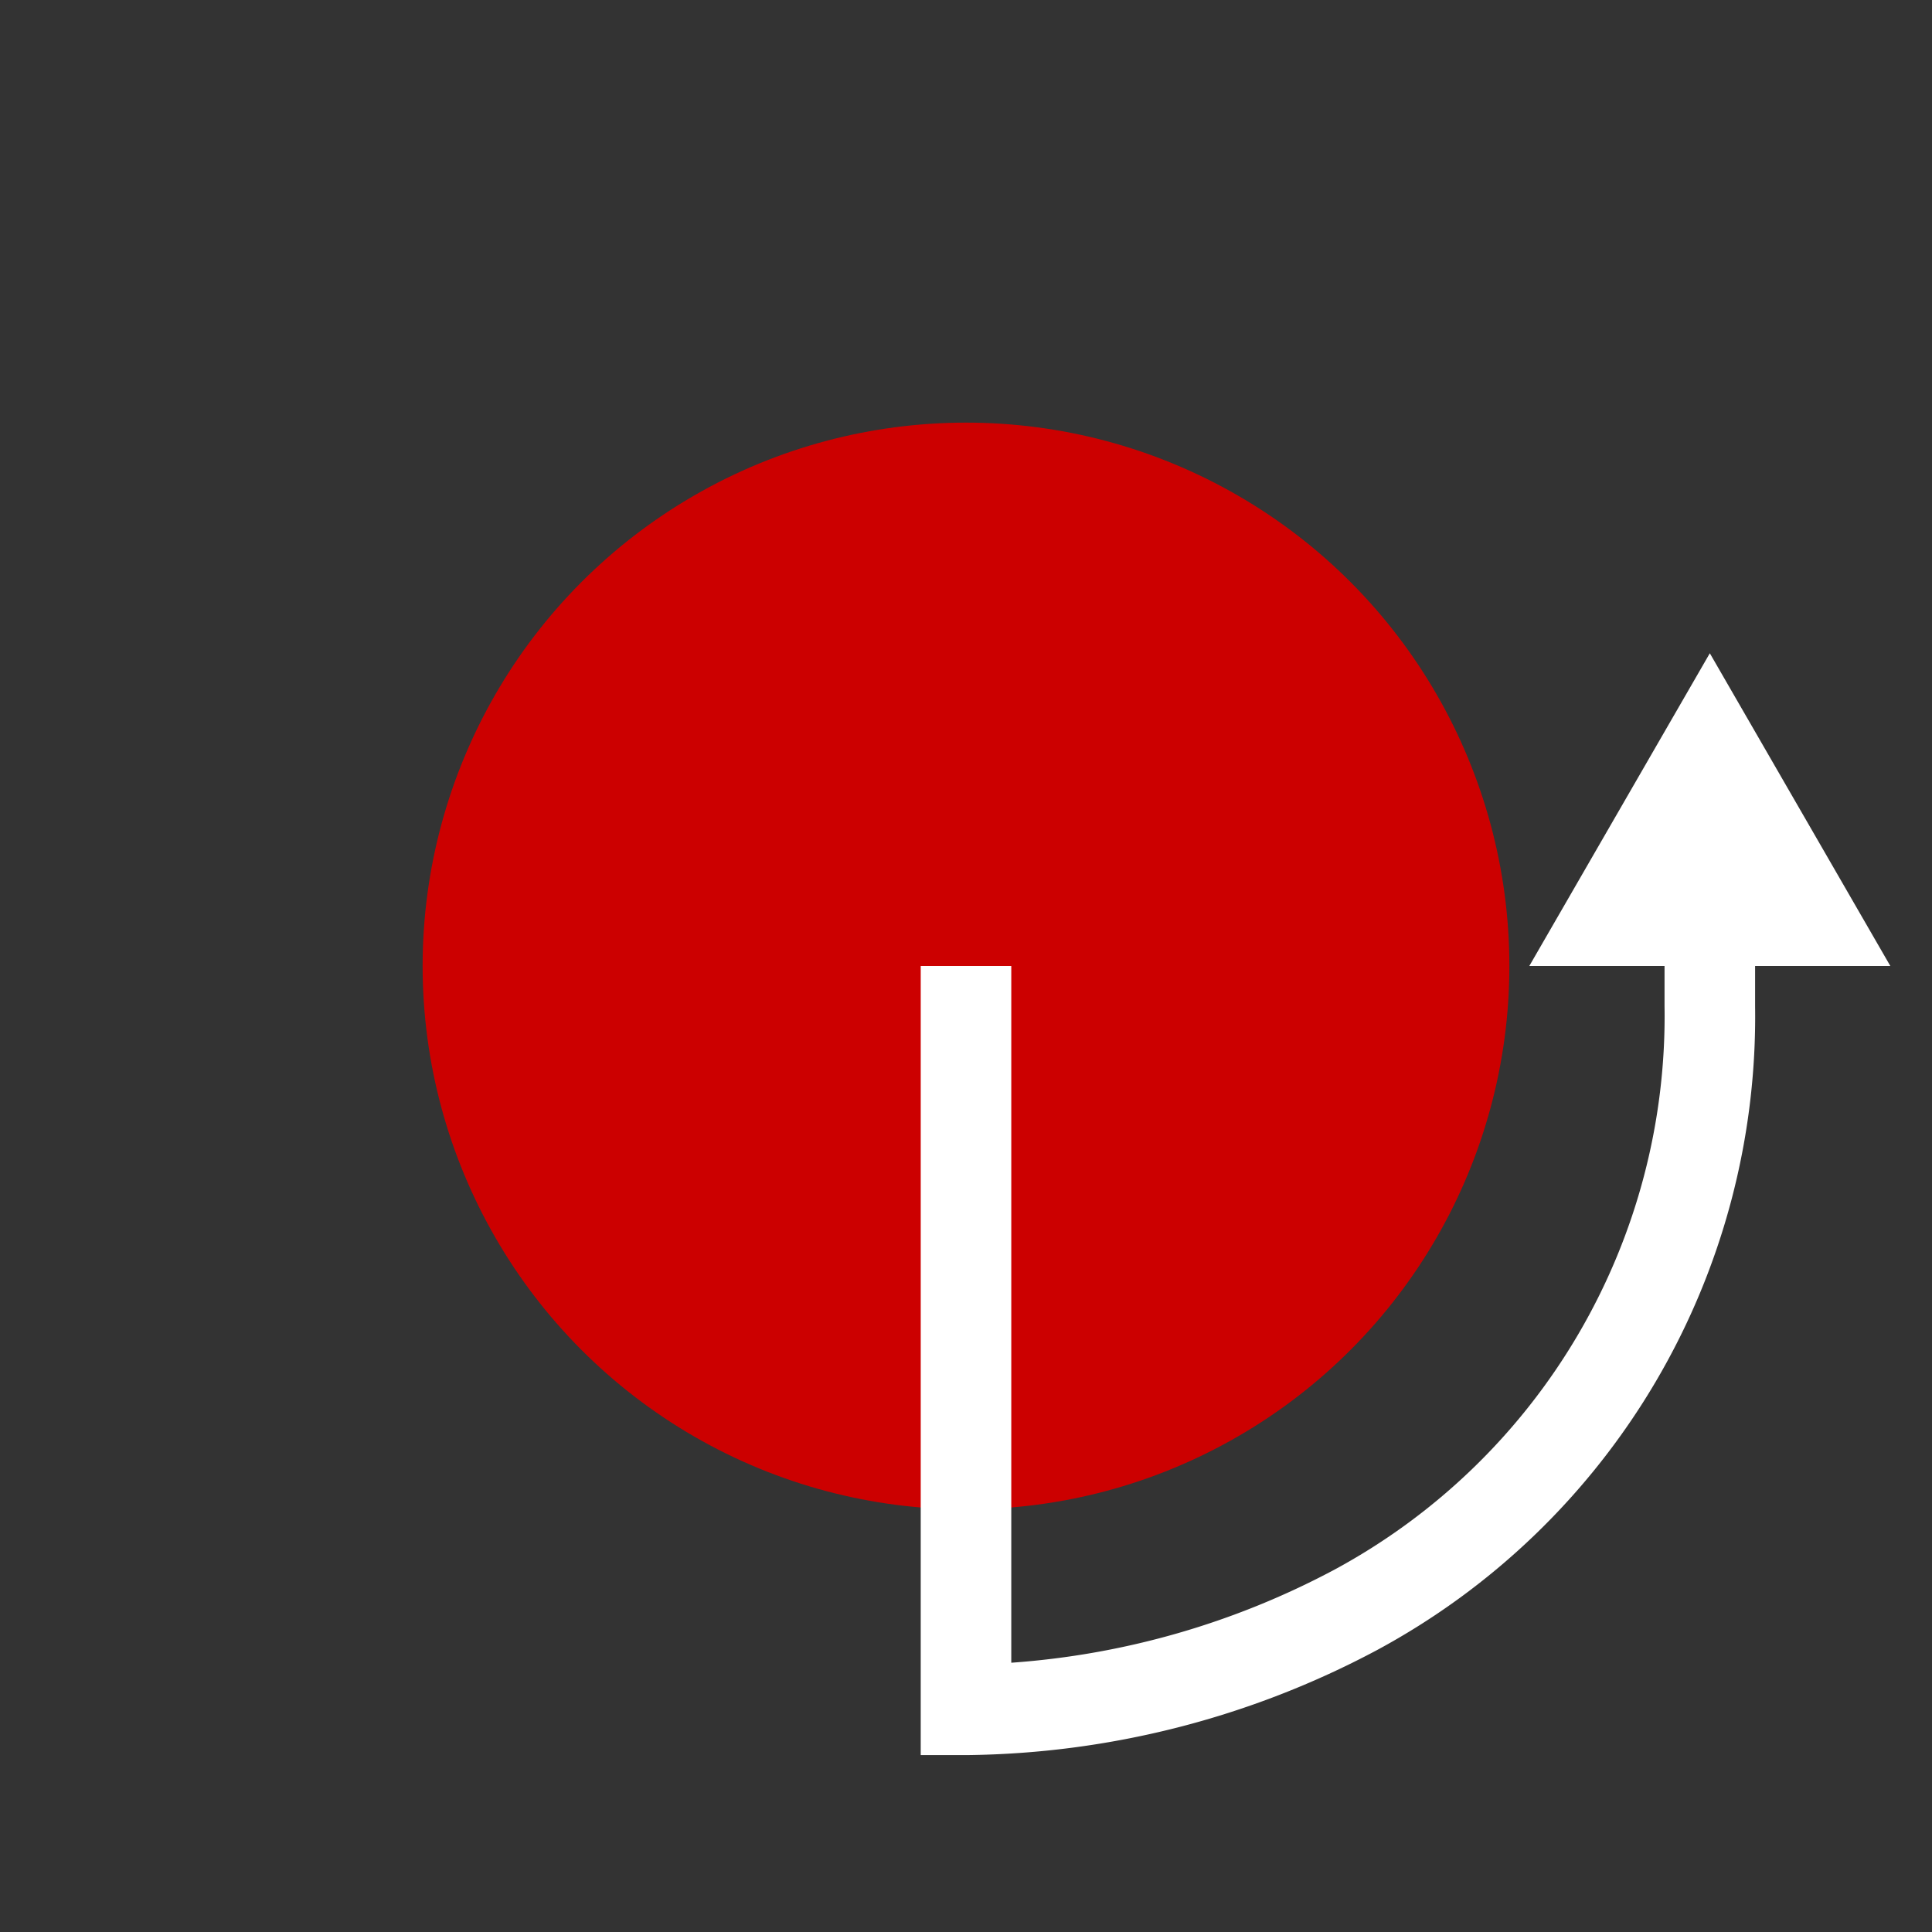 <svg xmlns="http://www.w3.org/2000/svg" viewBox="0 0 32 32"><rect x="0" y="0" width="32" height="32" fill="#333333" stroke="none"/><defs><style>.cls-1{fill:#05041f;opacity:0;}.cls-2{fill:#c00;}.cls-3{fill:#fff;}</style></defs><g id="Layer_2" data-name="Layer 2"><g id="Layer_2-2" data-name="Layer 2"><rect class="cls-1" width="32" height="32"/></g><g id="Layer_1-2" data-name="Layer 1"><circle class="cls-2" cx="16" cy="16" r="9"/><path class="cls-3" d="M16,29.07h-.75V16h1.5V27.54A13.37,13.37,0,0,0,22.1,26a10.42,10.42,0,0,0,5.47-9.34V15.12h1.5v1.55a11.92,11.92,0,0,1-6.28,10.67A14.76,14.76,0,0,1,16,29.07Z"/><polygon class="cls-3" points="25.33 16 28.32 10.82 31.31 16 25.33 16"/></g></g></svg>